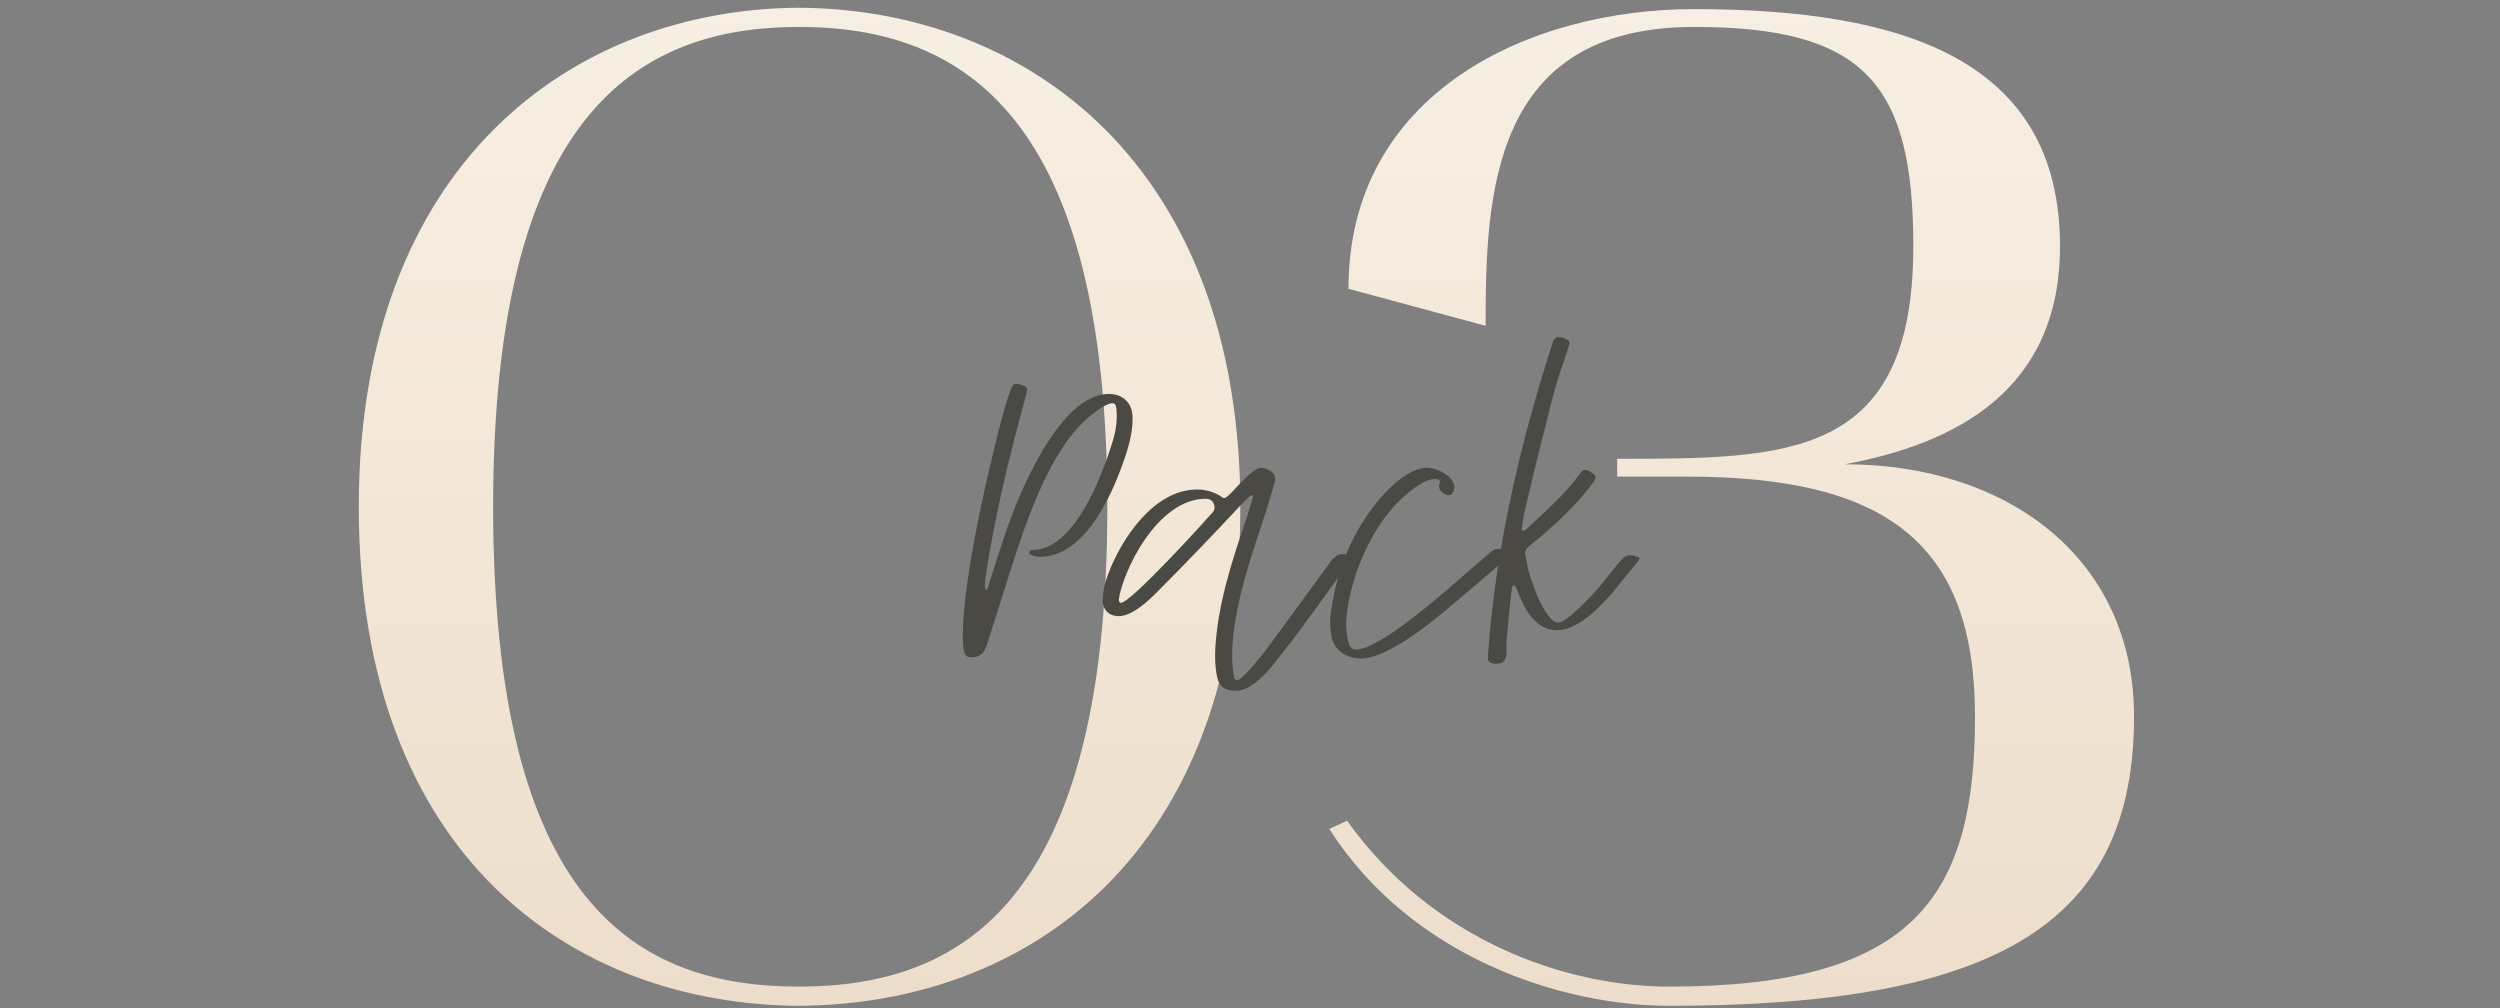<?xml version="1.0" encoding="UTF-8"?> <svg xmlns="http://www.w3.org/2000/svg" width="310" height="125" viewBox="0 0 310 125" fill="none"><rect x="0" y="0" width="310" height="125" fill="#808080" stroke="none"/> <path d="M44.49 62.84C44.49 106.19 71.01 124.55 99.06 124.72C127.28 124.55 153.8 106.19 153.8 62.84C153.8 20.34 127.28 1.13 99.06 0.96C71.01 1.13 44.49 20.34 44.49 62.84ZM99.06 3.34C119.46 3.34 137.31 14.39 137.31 62.84C137.31 111.63 119.46 122.34 99.06 122.34C78.83 122.34 61.15 111.97 61.15 62.84C61.15 14.39 78.83 3.34 99.06 3.34ZM164.831 102.79C175.031 118.77 193.731 124.72 206.991 124.72C248.131 124.72 264.621 114.18 264.621 88.85C264.621 69.13 248.811 57.57 228.751 57.57C242.521 55.02 255.441 48.39 255.441 30.54C255.441 7.42 236.061 1.13 210.051 1.13C189.651 1.13 167.211 11.5 167.211 35.81L184.211 40.4C184.211 24.25 184.891 3.34 210.051 3.34C231.131 3.34 237.251 10.31 237.251 30.54C237.251 56.89 221.781 56.89 200.531 56.89V59.1H209.201C234.021 59.1 244.901 67.43 244.901 88.85C244.901 110.95 237.591 122.34 206.991 122.34C194.071 122.34 177.581 116.56 167.041 101.77L164.831 102.79Z" fill="url(#paint0_linear_49_471)"></path> <path d="M119.532 80.75C119.682 81.35 119.932 81.5 120.532 81.5C121.732 81.45 122.082 80.85 122.432 79.8L125.132 71.25C127.082 65.2 129.832 56.45 134.682 52C135.282 51.45 137.082 50 137.932 50C138.232 50 138.382 50.2 138.432 50.65C138.582 52 138.382 53.45 137.932 54.85C136.682 58.95 133.232 68.2 128.032 68.2C127.832 68.2 127.682 68.25 127.582 68.55C127.732 68.9 128.532 69.05 128.882 69.05C134.782 69.05 138.182 60.8 139.732 56C140.182 54.55 140.482 53.05 140.432 51.65C140.382 49.9 139.182 48.85 137.482 48.85C131.382 48.85 126.232 61.35 124.582 66.4C123.832 68.6 123.132 70.8 122.382 73.2C122.232 73 122.132 72.95 122.132 72.85C122.132 72.45 122.132 72.1 122.182 71.7C123.332 63.95 125.232 56.3 127.282 48.8C127.432 48.2 127.382 48.05 126.982 47.85C126.532 47.65 126.232 47.6 126.032 47.6C125.582 47.6 125.432 47.95 125.182 48.7C124.432 50.9 123.882 53.2 123.332 55.4C121.732 62.05 119.882 70.35 119.432 77.2C119.382 78.4 119.332 79.6 119.532 80.75ZM138.74 76.4C140.34 76.4 142.24 74.65 143.34 73.55C146.89 70 150.39 66.35 153.84 62.65C154.04 62.45 154.99 61.4 155.24 61.4C155.44 61.45 155.39 61.6 155.34 61.75C155.04 62.7 154.79 63.65 154.44 64.65C152.69 69.75 150.99 75.05 150.69 80.5C150.64 81.7 150.69 82.9 150.94 84C151.19 85.15 151.94 85.65 153.14 85.65C154.74 85.7 156.04 84.4 157.09 83.35C157.74 82.6 158.39 81.8 158.99 81C161.89 77.4 164.39 73.6 167.19 69.95C167.29 69.8 167.39 69.7 167.49 69.55C167.59 69.4 167.54 69.25 167.44 69.15C167.19 68.85 166.84 68.7 166.49 68.7C166.04 68.7 165.59 68.95 165.19 69.4C164.39 70.45 163.64 71.5 162.84 72.6C160.89 75.25 158.94 77.95 156.94 80.65C156.44 81.3 154.19 84.15 153.44 84.35C153.24 84.4 153.09 84.25 153.04 83.95C152.94 83.5 152.89 83.1 152.84 82.7C152.74 81.35 152.79 80 152.94 78.65C153.29 75.75 153.99 72.9 154.84 70.05C155.54 67.75 156.29 65.5 157.04 63.25C157.39 62.15 157.69 61 158.04 59.9C158.24 59.2 158.04 58.7 157.49 58.35C157.09 58.15 156.74 58 156.44 58C156.04 58 155.64 58.25 155.09 58.7C154.19 59.45 153.39 60.35 152.59 61.2C152.19 61.55 152.04 61.75 151.79 61.75C151.64 61.75 151.49 61.65 151.24 61.45C150.39 60.95 149.39 60.7 148.44 60.7C143.09 60.7 139.04 66.8 137.39 71.25C136.99 72.25 136.79 73.25 136.74 74.3C136.69 75.6 137.49 76.4 138.74 76.4ZM138.79 74.1C138.79 73.9 138.84 73.7 138.89 73.5C140.04 69.05 144.14 61.9 149.44 61.85C150.14 61.85 150.44 62.1 150.59 62.75C150.64 63 150.59 63.25 150.44 63.45C149.44 64.6 140.24 74.75 138.99 74.75C138.84 74.75 138.74 74.6 138.74 74.35C138.74 74.25 138.74 74.15 138.79 74.1ZM165.085 78.8C165.385 80.65 166.985 81.65 168.735 81.65C171.785 81.65 176.585 77.9 178.935 75.95C181.485 73.85 183.935 71.7 186.485 69.55C186.635 69.4 186.785 69.25 186.885 69.1C186.985 69 186.985 68.9 186.985 68.8C186.835 68.35 186.335 68.05 185.785 68.05C185.535 68.05 185.235 68.15 184.985 68.35C183.535 69.55 182.085 70.85 180.635 72.1C178.335 74.1 170.935 80.55 168.135 80.55C167.335 80.55 167.185 79.7 167.085 79.05C166.885 78.15 166.885 77.2 166.985 76.2C167.685 70.45 170.835 63.4 175.935 60.15C176.635 59.7 177.235 59.4 178.085 59.4C178.385 59.45 178.685 59.55 178.535 59.9C178.285 60.6 178.635 60.9 179.035 61.2C179.235 61.3 179.385 61.4 179.585 61.4C179.735 61.4 179.835 61.4 179.985 61.3C180.285 61 180.335 60.65 180.335 60.3C180.185 59 178.185 58 176.985 58C174.335 58 171.285 61.4 169.885 63.4C167.035 67.35 165.635 71.5 164.985 76.25C164.885 77.15 164.935 78 165.085 78.8ZM202.146 68.85C201.596 68.85 201.246 69.15 200.596 69.95C199.846 70.85 199.096 71.85 198.296 72.8C197.596 73.65 194.296 77.2 193.246 77.2C191.546 77.2 189.696 71.65 189.446 70.4C189.346 69.9 189.296 69.35 189.146 68.85C189.046 68.4 189.246 68.05 189.646 67.7C192.446 65.45 195.196 62.95 197.346 60.1C198.046 59.2 197.996 58.95 197.196 58.5C197.096 58.45 197.046 58.4 196.946 58.35C196.796 58.3 196.646 58.25 196.546 58.25C196.346 58.25 196.146 58.4 195.946 58.7C194.046 61.35 191.546 63.45 189.196 65.7C189.146 65.7 189.096 65.75 189.046 65.75C188.946 65.8 188.846 65.85 188.796 65.8C188.746 65.75 188.646 65.65 188.696 65.6C188.796 64.8 188.896 64.05 189.096 63.25C189.846 60.05 190.596 56.85 191.446 53.6C192.096 51 192.696 48.35 193.596 45.75L194.496 43.05C194.696 42.4 194.646 42.25 194.096 42C193.846 41.9 193.596 41.8 193.296 41.8C192.946 41.8 192.696 42 192.546 42.45C188.446 55.1 185.446 68.05 184.496 81.35C184.446 82 184.646 82.2 185.246 82.3H185.496C186.096 82.3 186.496 82.2 186.696 81.55C186.896 80.9 186.746 80.35 186.796 79.7C186.846 78.95 187.396 72.9 187.546 72.7C187.596 72.7 187.646 72.6 187.646 72.6C187.746 72.6 187.896 72.6 187.896 72.65C188.146 73.2 188.346 73.75 188.596 74.3C189.396 76.15 190.796 78.15 193.046 78.15C195.696 78.15 198.496 75.2 200.146 73.25C201.096 72.1 201.996 70.95 202.946 69.8C203.146 69.6 203.296 69.4 203.296 69.15C202.796 68.95 202.446 68.85 202.146 68.85Z" fill="#4B4944"></path> <defs> <linearGradient id="paint0_linear_49_471" x1="160" y1="133.5" x2="160" y2="-8.5" gradientUnits="userSpaceOnUse"> <stop offset="0.059" stop-color="#EDDECB"></stop> <stop offset="1" stop-color="#F8F0E5"></stop> </linearGradient> </defs> </svg> 